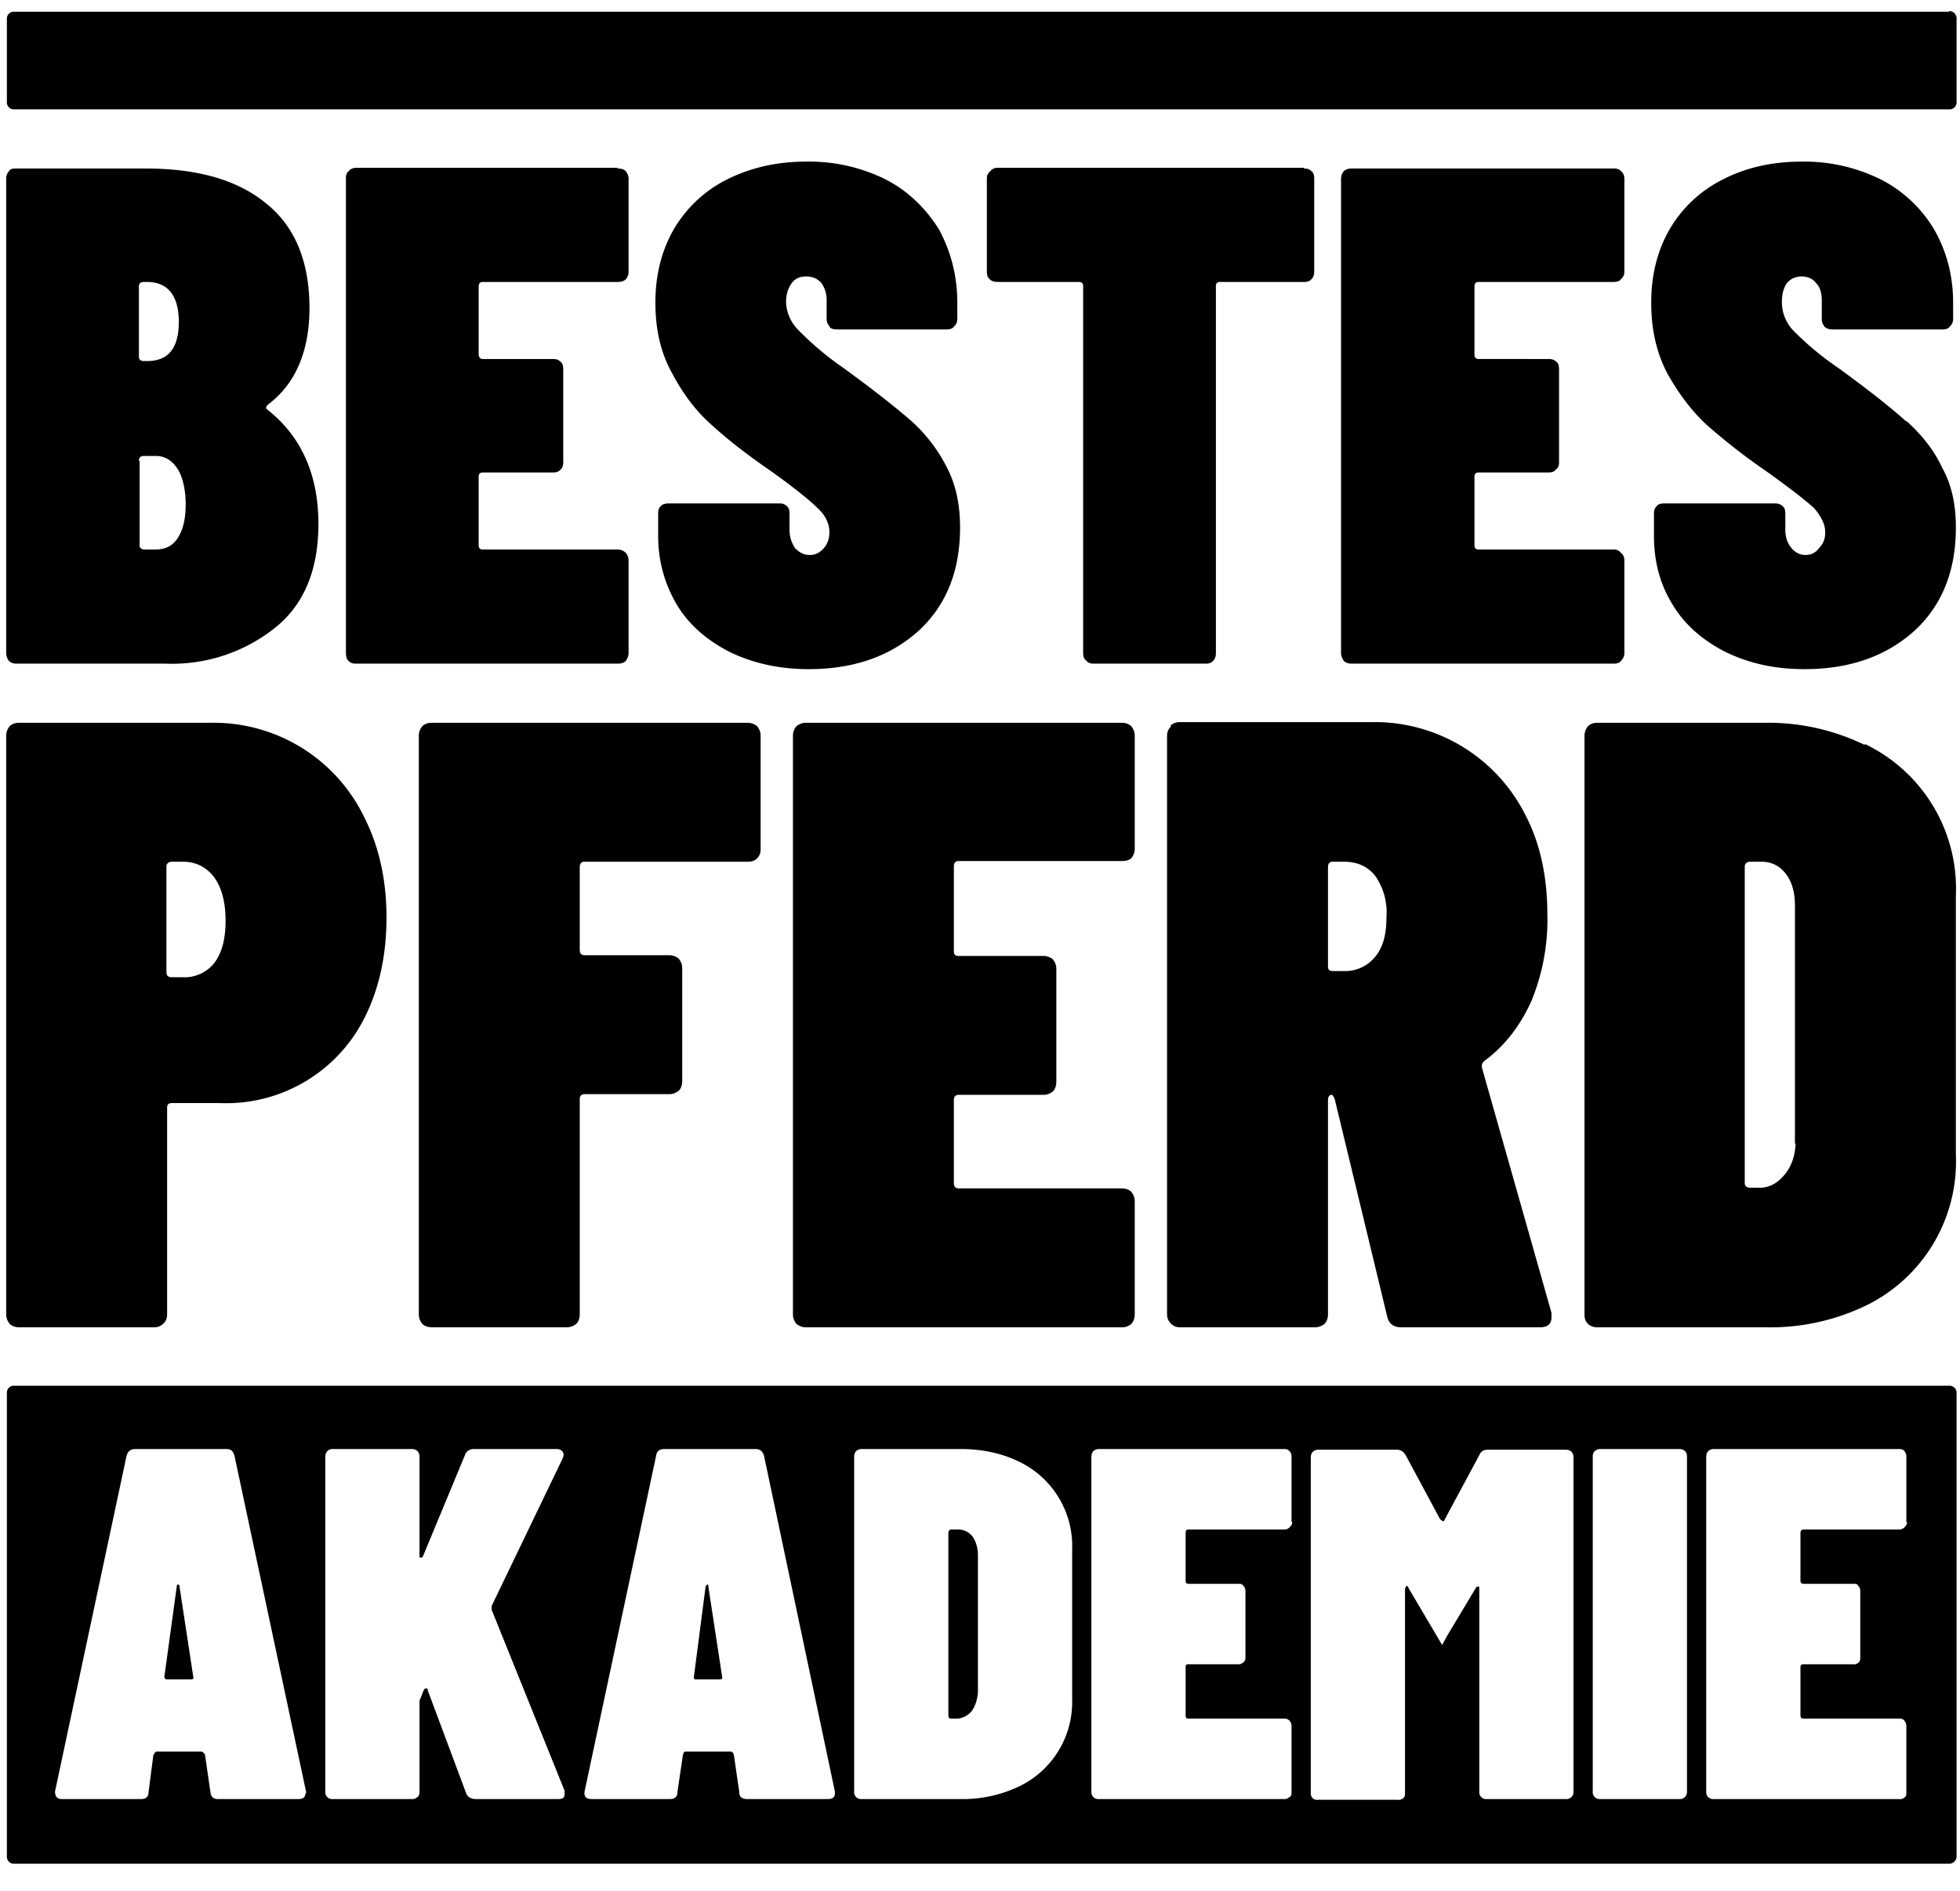 <svg xmlns="http://www.w3.org/2000/svg" viewBox="155 285 285 275" overflow="visible"><path d="M157.4 381.5h21.7a24 24 0 0 0 16-5.3c4.2-3.4 6.2-8.5 6.2-15 0-7.2-2.5-12.8-7.5-16.7-.2-.2-.1-.4.2-.7 4-3 6-7.8 6-14 0-6.9-2.2-12-6.4-15.3-4.2-3.4-10-5-17.5-5h-18.6c-.5 0-1 0-1.2.4a1.53 1.53 0 0 0-.4 1v69c0 .5.2 1 .4 1.2.3.3.7.4 1.1.4zm17.8-54.9c0-.4.3-.6.7-.6h.5c3 0 4.6 2 4.6 5.8s-1.5 5.7-4.6 5.7h-.5c-.4 0-.7-.2-.7-.6v-10.3zm0 25.4c0-.5.3-.7.7-.7h1.8c1.3 0 2.4.7 3.2 2 .7 1.2 1.1 3 1.1 5 0 2.2-.4 3.8-1.2 5s-1.9 1.6-3.2 1.6H176c-.4 0-.7-.2-.7-.6V352zm69.6-42.6h-38c-.5 0-.9.2-1.1.5-.3.2-.4.6-.4 1v69c0 .5.1 1 .4 1.2.2.3.6.4 1.1.4h38c.5 0 .9-.1 1.2-.4.2-.3.4-.7.4-1.1v-13.5c0-.5-.2-.9-.4-1.1-.3-.3-.7-.5-1.2-.5h-19.6c-.4 0-.6-.2-.6-.6v-10c0-.4.2-.6.6-.6h10.2c.5 0 .8-.1 1.1-.4s.4-.6.4-1.1v-13.5c0-.5-.1-.9-.4-1.1-.3-.3-.6-.4-1.1-.4h-10.2c-.4 0-.6-.3-.6-.7v-9.8c0-.5.2-.7.6-.7h19.6c.5 0 .9-.1 1.2-.4.2-.2.4-.6.4-1.1V311c0-.5-.2-.8-.4-1.1-.3-.3-.7-.4-1.2-.4zm30.8 23.1c.2.3.6.4 1.1.4h16c.4 0 .8-.1 1-.4.3-.3.5-.6.5-1.1V329c0-4-1-7.6-2.7-10.7-1.9-3-4.4-5.5-7.7-7.2a25 25 0 0 0-11.6-2.6c-4.3 0-8.1.9-11.5 2.6a18.6 18.6 0 0 0-7.7 7.2c-1.8 3.1-2.7 6.7-2.7 10.7s.8 7.4 2.5 10.4c1.6 3 3.5 5.5 5.8 7.5 2.2 2 5 4.2 8.5 6.6 3.5 2.5 5.7 4.3 6.8 5.4 1.2 1.1 1.7 2.3 1.7 3.5 0 1-.3 1.7-.8 2.3-.6.7-1.3 1-2 1-1 0-1.6-.4-2.2-1-.5-.8-.8-1.6-.8-2.7v-2.3c0-.5-.1-.9-.4-1.1-.3-.3-.6-.4-1.1-.4h-16c-.5 0-1 .1-1.2.4-.3.2-.4.6-.4 1.1v3.2c0 3.8 1 7.1 2.7 10 1.8 3 4.4 5.2 7.7 6.9 3.3 1.6 7.1 2.5 11.5 2.5 6.6 0 11.9-1.9 16-5.6 4-3.7 6-8.7 6-15 0-3.3-.6-6.2-1.9-8.7a23 23 0 0 0-5.2-6.8c-2.3-2-5.6-4.6-10-7.8a43.6 43.6 0 0 1-6.5-5.5 6 6 0 0 1-1.7-4c0-1.1.3-2 .8-2.7s1.2-1 2.1-1c1 0 1.6.3 2.2.9.5.7.8 1.5.8 2.5v2.7c0 .5.1.8.4 1.1zm69-23.1H300c-.4 0-.8.2-1 .5-.3.2-.5.6-.5 1v13.6c0 .5.1.8.4 1.1s.7.4 1.2.4h11.8c.4 0 .6.2.6.6V380c0 .4.1.8.4 1 .3.4.7.5 1.1.5h16.3c.5 0 .8-.1 1.1-.4s.4-.7.4-1.1v-53.4c0-.4.2-.6.6-.6h12.2c.5 0 .8-.1 1.1-.4s.4-.7.4-1.1V311c0-.5-.1-.9-.4-1.1-.3-.3-.6-.4-1.1-.4zM370 326h19.6c.5 0 .9-.1 1.1-.4.3-.3.5-.6.5-1.1V311c0-.5-.2-.9-.5-1.1-.2-.3-.6-.4-1-.4h-38.1c-.5 0-.9.1-1.2.4-.2.2-.4.6-.4 1.1v69c0 .4.2.8.4 1.1.3.3.7.4 1.2.4h38c.5 0 .9-.1 1.1-.4.3-.3.5-.7.5-1.1v-13.5c0-.5-.2-.9-.5-1.1-.2-.3-.6-.5-1-.5H370c-.4 0-.6-.2-.6-.6v-10c0-.4.2-.6.6-.6h10.2c.4 0 .8-.1 1-.4.4-.3.5-.6.5-1.1v-13.5c0-.5-.1-.9-.4-1.1-.3-.3-.7-.4-1.1-.4H370c-.4 0-.6-.2-.6-.7v-9.8c0-.5.2-.7.6-.7zm62.2 20.3c-2.2-2-5.5-4.6-9.9-7.8a43.6 43.6 0 0 1-6.6-5.5 6 6 0 0 1-1.6-4c0-1.2.2-2 .7-2.8.6-.7 1.3-1 2.2-1 .8 0 1.6.3 2.1 1 .6.6.8 1.5.8 2.5v2.7c0 .5.2.8.4 1.1.3.3.7.4 1.2.4h16c.4 0 .8-.1 1-.4.3-.3.5-.6.5-1.1V329c0-4-1-7.6-2.8-10.7a19.13 19.13 0 0 0-7.7-7.2 25 25 0 0 0-11.5-2.6c-4.4 0-8.2.9-11.5 2.6a18.6 18.6 0 0 0-7.7 7.2c-1.8 3.1-2.7 6.7-2.7 10.7s.8 7.4 2.4 10.4c1.7 3 3.6 5.5 5.8 7.5 2.3 2 5 4.2 8.5 6.6 3.5 2.5 5.8 4.3 7 5.4 1 1.2 1.6 2.3 1.6 3.5 0 1-.3 1.7-.9 2.3-.5.7-1.2 1-2 1s-1.5-.4-2-1c-.6-.7-.9-1.6-.9-2.7v-2.3c0-.5-.1-.9-.4-1.1-.3-.3-.7-.4-1.1-.4h-16c-.6 0-1 .1-1.2.4-.3.3-.4.6-.4 1.1v3.2c0 3.8.9 7.1 2.7 10 1.8 3 4.4 5.2 7.7 6.9 3.3 1.6 7 2.5 11.5 2.5 6.6 0 11.9-1.9 16-5.6 4-3.7 6-8.7 6-15 0-3.3-.6-6.2-2-8.7-1.2-2.6-3-4.8-5.2-6.8zM157.8 478h19.6c.6 0 1-.2 1.3-.5.4-.3.6-.8.6-1.4v-30c0-.5.2-.7.7-.7h7a22.5 22.5 0 0 0 21.2-12.8c2-4.1 3-8.9 3-14.2 0-5.5-1.1-10.4-3.3-14.7a24.3 24.3 0 0 0-22.2-13.6h-28c-.5 0-1 .2-1.3.5-.3.4-.5.8-.5 1.4v84.1c0 .6.2 1 .5 1.4.3.3.8.5 1.4.5zm21.4-67c0-.4.3-.7.8-.7h1.6c1.9 0 3.4.8 4.5 2.2 1.1 1.5 1.7 3.6 1.7 6.4s-.6 4.8-1.7 6.2a5.5 5.5 0 0 1-4.5 2H180c-.5 0-.8-.2-.8-.7v-15.3zm37.2-20.4c-.3.4-.5.8-.5 1.4v84.1c0 .6.2 1 .5 1.4.3.3.8.5 1.4.5h19.6c.6 0 1-.2 1.4-.5.3-.3.5-.8.5-1.4v-31.3c0-.4.2-.7.7-.7h12.3c.6 0 1-.2 1.4-.5.3-.3.5-.8.5-1.4v-16.4c0-.6-.2-1-.5-1.4-.4-.3-.8-.5-1.4-.5H240c-.5 0-.7-.3-.7-.8v-12c0-.5.2-.8.7-.8h23.7c.6 0 1-.1 1.4-.5.3-.3.5-.7.5-1.3V392c0-.6-.2-1-.5-1.4-.4-.3-.8-.5-1.4-.5h-46c-.5 0-1 .2-1.3.5zm54.4 0c-.3.4-.5.8-.5 1.4v84.1c0 .6.2 1 .5 1.4.4.3.8.5 1.4.5h46c.5 0 1-.2 1.3-.5s.5-.8.5-1.4v-16.4c0-.6-.2-1-.5-1.4-.3-.3-.8-.5-1.4-.5h-23.7c-.5 0-.7-.3-.7-.8v-12c0-.5.2-.8.7-.8h12.3c.6 0 1-.2 1.4-.5.3-.3.5-.8.5-1.4v-16.4c0-.6-.2-1-.5-1.4-.4-.3-.8-.5-1.4-.5h-12.3c-.5 0-.7-.2-.7-.7V411c0-.5.2-.8.7-.8h23.7c.6 0 1-.1 1.4-.4.3-.4.5-.8.5-1.4V392c0-.6-.2-1-.5-1.4-.3-.3-.8-.5-1.4-.5h-45.9c-.6 0-1 .2-1.4.5zm54.5 0c-.4.4-.6.8-.6 1.4v84.1c0 .6.2 1 .6 1.4.3.3.7.5 1.3.5h19.6c.6 0 1-.2 1.4-.5.3-.3.5-.8.5-1.4V445c0-.5.2-.8.5-.8.2 0 .3.2.5.7l7.6 31.5c.2 1 .9 1.6 2 1.6h20.2c1.2 0 1.7-.5 1.7-1.5v-.6l-10.1-35.6c-.1-.4 0-.7.3-1 3-2.2 5.3-5.2 6.9-8.8A31 31 0 0 0 380 418c0-5.4-1-10.3-3.2-14.5a24.5 24.5 0 0 0-22.2-13.5h-28a2 2 0 0 0-1.4.5zm22.8 20.5c0-.5.2-.8.7-.8h1.6c2 0 3.5.7 4.6 2.1a9.3 9.3 0 0 1 1.6 6c0 2.5-.5 4.4-1.7 5.8a5.6 5.6 0 0 1-4.5 2h-1.6c-.5 0-.7-.2-.7-.7v-14.4zm78-17.8a32 32 0 0 0-14.4-3.2h-24.5c-.5 0-1 .2-1.3.5-.3.4-.5.8-.5 1.4v84.1c0 .6.1 1 .5 1.4.3.3.8.5 1.3.5h24.5a32 32 0 0 0 14.5-3.1 23.3 23.3 0 0 0 13.2-22v-37.7a23.3 23.3 0 0 0-13.2-22zm-10 58c-.1 1.8-.6 3.3-1.6 4.5-.9 1.1-2 1.8-3.3 1.9h-1.7c-.5 0-.8-.2-.8-.7v-46c0-.4.3-.7.8-.7h1.6c1.5 0 2.7.6 3.6 1.8s1.3 2.7 1.3 4.6v34.6zm22.3-164.6H157a1 1 0 0 0-1 1v12.2c0 .5.4 1 1 1h281.5c.6 0 1-.5 1-1v-12.3a1.08 1.08 0 0 0-1-1zM258 515.7c0-.2 0-.3-.2-.3l-.2.3-1.7 13.1c0 .3 0 .4.3.4h3.4c.4 0 .5-.1.4-.4l-2-13.1zm36.3-8.3h-1c-.2 0-.4.2-.4.5v26.6c0 .3.2.4.4.4h1a3.09 3.09 0 0 0 2-1.1c.5-.7.8-1.6.9-2.7v-20c0-1-.3-2-.8-2.7-.5-.6-1.2-1-2.1-1zm144.1-20.9H157a1 1 0 0 0-1 1V555c0 .5.4 1 1 1h281.5a1.08 1.08 0 0 0 1-1v-67.5c0-.6-.5-1-1-1zm-239 59.3c0 .5-.3.8-1 .8h-11.7c-.7 0-1-.3-1.1-1l-.8-5.5-.2-.2a.5.5 0 0 0-.3-.2h-6.4c-.2 0-.3 0-.4.2l-.2.3-.7 5.4c0 .7-.4 1-1.1 1H164c-.7 0-1-.4-1-1.1l10.4-48.8c.2-.7.6-1 1.3-1h13.2c.7 0 1 .3 1.2 1l10.4 48.8v.3zm36.8.8h-12c-.7 0-1.2-.3-1.4-.8l-5.6-15c0-.2-.1-.3-.2-.3-.2 0-.3.1-.4.3l-.6 1.5v13.2c0 .4-.1.7-.3.8a1 1 0 0 1-.8.3h-11.5a1 1 0 0 1-1.1-1.1v-48.7c0-.3.1-.6.3-.8s.4-.3.8-.3h11.5c.3 0 .6.1.8.3s.3.5.3.8v14.4c0 .2 0 .3.2.3 0 0 .2 0 .3-.2l6.1-14.7c.2-.6.7-.9 1.3-.9h12c.4 0 .7.1.9.4.2.2.2.5 0 1l-10.3 21.4v.6l10.6 26.3v.5c0 .5-.3.7-.9.7zm40.2-.8c0 .5-.3.8-1 .8h-11.7c-.8 0-1.2-.3-1.2-1l-.8-5.5-.1-.2a.5.5 0 0 0-.4-.2h-6.4c-.2 0-.3 0-.4.2l-.1.3-.8 5.4c0 .7-.4 1-1.1 1H241c-.8 0-1.1-.4-1-1.1l10.4-48.8c.1-.7.5-1 1.2-1h13.2c.7 0 1.1.3 1.3 1l10.3 48.8v.3zm34.5-13.7a13.6 13.6 0 0 1-7.8 12.7 19 19 0 0 1-8.4 1.8h-14.4a1 1 0 0 1-1.1-1.1v-48.7c0-.3.1-.6.3-.8s.5-.3.8-.3h14.3c3.2 0 6 .6 8.5 1.8a13.6 13.6 0 0 1 7.8 12.8V532zm32-25.8c0 .4-.2.6-.4.8a1 1 0 0 1-.8.3h-13.9c-.3 0-.4.2-.4.5v7c0 .2.1.4.4.4h7.2c.4 0 .6 0 .8.3.2.2.3.4.3.8v9.5c0 .3 0 .6-.3.8a1 1 0 0 1-.8.3h-7.2c-.3 0-.4.1-.4.4v7c0 .4.1.5.4.5h14c.3 0 .5.1.7.3s.3.5.3.8v9.5c0 .4 0 .7-.3.8a1 1 0 0 1-.8.3h-26.9a1 1 0 0 1-1.1-1.1v-48.7c0-.3.1-.6.3-.8s.5-.3.8-.3h27c.3 0 .5.1.7.3s.3.5.3.8v9.5zm40.9 39.2c0 .4-.1.6-.3.8a1 1 0 0 1-.8.3h-11.5a1 1 0 0 1-1.1-1.1V516c0-.2 0-.3-.2-.3-.1 0-.2 0-.3.2l-4.2 7-.7 1.3-4.9-8.3c0-.2-.2-.3-.3-.3l-.2.4v29.7c0 .3 0 .6-.3.8a1 1 0 0 1-.8.2h-11.5a1 1 0 0 1-.8-.2 1 1 0 0 1-.3-.8v-48.8c0-.3.1-.6.3-.8s.5-.3.8-.3h11.4c.6 0 1 .3 1.3.8l5 9.3.4.3c.1 0 .2 0 .3-.3l5-9.3c.2-.5.6-.8 1.2-.8h11.4c.3 0 .6.1.8.3s.3.5.3.8v48.7zm16.5 0c0 .4-.1.6-.3.8a1 1 0 0 1-.8.3h-11.5a1 1 0 0 1-1.1-1.1v-48.7c0-.4.1-.6.3-.8s.5-.3.8-.3h11.5c.3 0 .6.1.8.3s.3.4.3.8v48.7zm32-39.2c0 .4-.2.6-.4.8a1 1 0 0 1-.7.3h-14c-.2 0-.4.2-.4.5v7c0 .2.2.4.4.4h7.3c.3 0 .6 0 .7.3.2.2.3.4.3.8v9.5c0 .3 0 .6-.2.8a1 1 0 0 1-.9.3h-7.1c-.3 0-.5.1-.5.4v7c0 .4.2.5.4.5h14c.3 0 .6.1.7.3.2.2.3.5.3.8v9.5c0 .4 0 .7-.2.8a1 1 0 0 1-.9.3h-26.9a1 1 0 0 1-1.1-1.1v-48.7c0-.3.1-.6.3-.8s.5-.3.8-.3h27c.3 0 .6.1.7.3.2.2.3.5.3.8v9.5zm-251.2 9.4c0-.2-.1-.3-.2-.3s-.2.1-.2.3l-1.8 13.1c0 .3.2.4.4.4h3.4c.4 0 .5-.1.4-.4l-2-13.1z"/></svg>